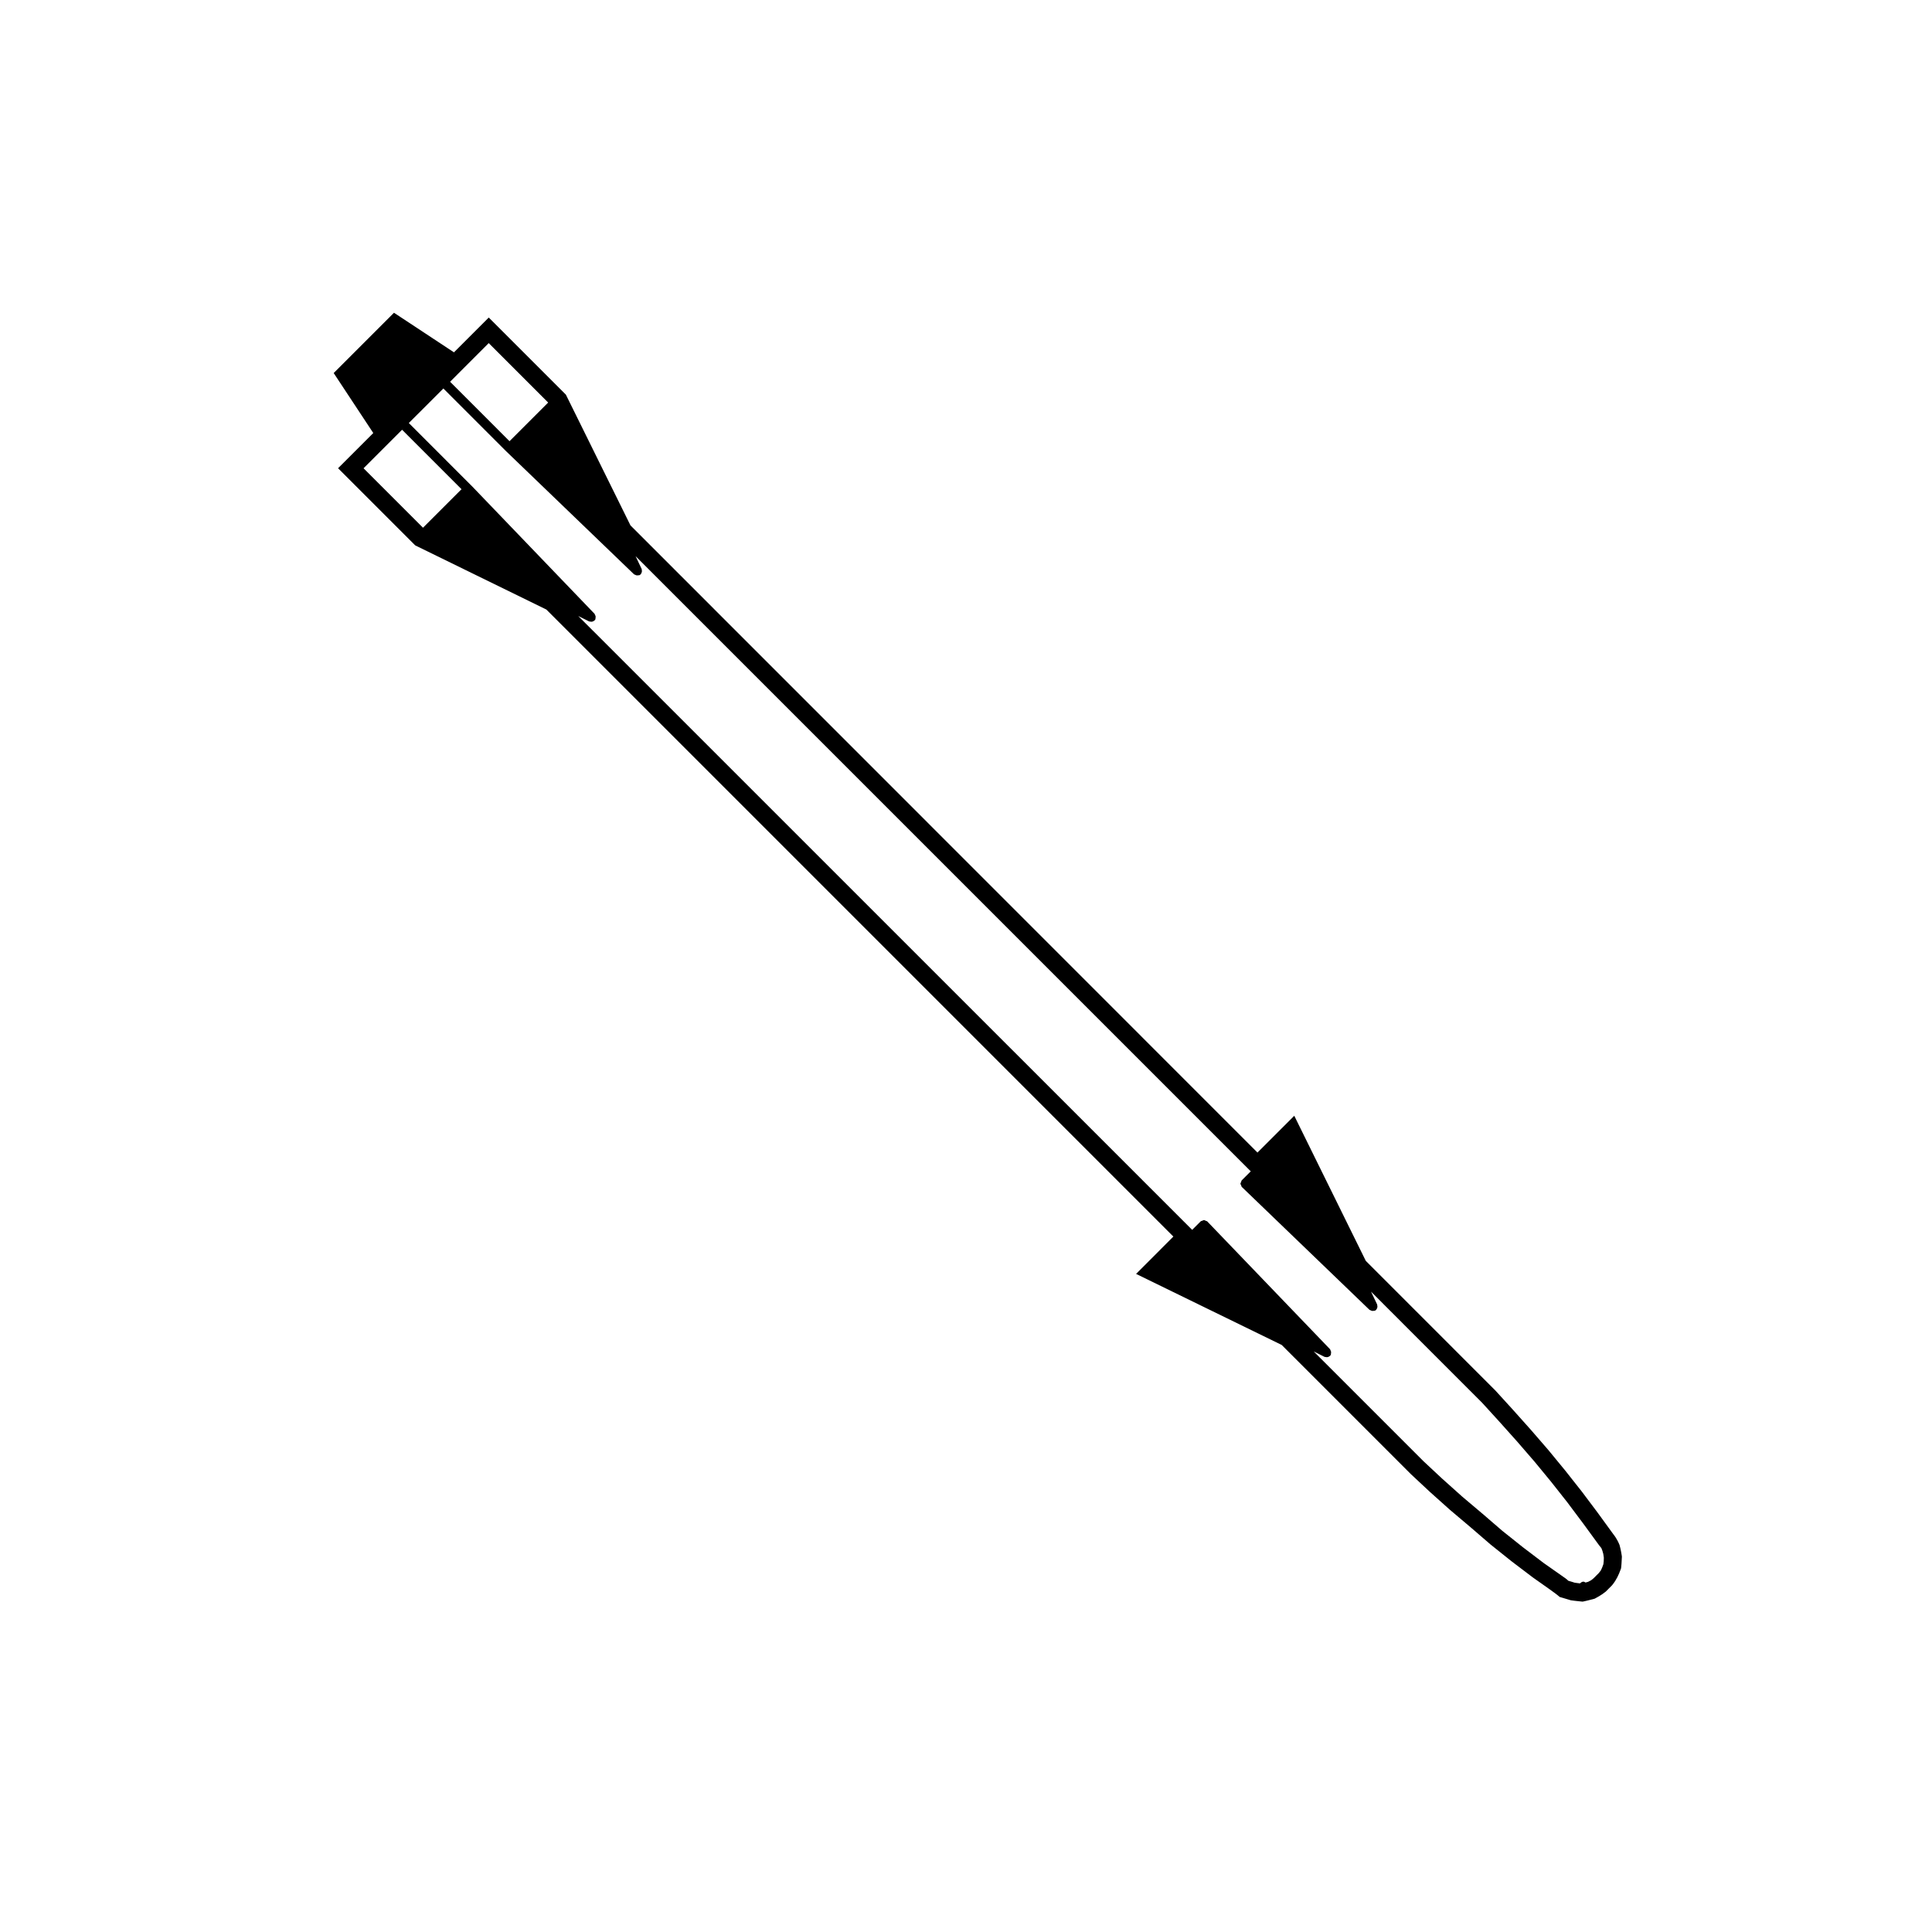 <?xml version="1.0" encoding="UTF-8"?>
<!-- Uploaded to: SVG Repo, www.svgrepo.com, Generator: SVG Repo Mixer Tools -->
<svg fill="#000000" width="800px" height="800px" version="1.1" viewBox="144 144 512 512" xmlns="http://www.w3.org/2000/svg">
 <path d="m448.57 478.1-3.496 3.496 4.449 2.172 34.145 16.66 34.203 34.207 5.098 4.758 5.32 4.758 5.508 4.656 5.203 4.488 5.606 4.484 5.606 4.254c2.816 1.969 6.031 4.258 6.535 4.684l0.59 0.492 0.77 0.23c0.016 0.004 0.945 0.266 1.863 0.555l0.266 0.082 0.289 0.047s1.281 0.18 2.348 0.273l0.535 0.051 0.523-0.109s1.238-0.277 2.328-0.574l0.348-0.102 0.312-0.168c0.137-0.07 1.375-0.715 2.457-1.578l0.152-0.117 1.555-1.555 0.125-0.133 0.117-0.141c1.102-1.367 1.691-2.766 2.125-3.953l0.145-0.398 0.051-0.43s0.125-1.148 0.156-2.383l0.012-0.297-0.039-0.297c-0.02-0.141-0.207-1.43-0.539-2.621l-0.051-0.176-0.07-0.168c-0.098-0.242-0.609-1.484-1.594-2.707l-4.09-5.621-4.207-5.606-4.422-5.602-4.438-5.402-4.707-5.438-4.742-5.305-4.644-5.094-34.32-34.328-16.777-34.039-2.176-4.418-3.481 3.477-6.273 6.273-166.16-166.2-16.859-34.129-0.258-0.523-20.438-20.438-9.223 9.223-13.492-8.906-2.402-1.582-15.98 15.98 1.586 2.402 8.906 13.492-9.332 9.332 20.441 20.441 0.527 0.258 34.234 16.746 166.16 166.17zm-185.29-232.93 2.363-2.367 7.875-7.875 15.75 15.754-10.242 10.242zm38.25 63.277c0.004-0.004 0.016-0.012 0.02-0.016 0.098-0.098 0.172-0.203 0.238-0.328 0.047-0.09 0-0.188 0.02-0.281 0.039-0.168 0.059-0.297 0.035-0.469-0.023-0.16-0.086-0.281-0.172-0.422-0.051-0.086-0.031-0.188-0.105-0.262l-32.566-33.902c-0.004 0-0.012-0.004-0.016-0.004 0 0 0-0.004-0.004-0.012l-16.641-16.645 9.16-9.152 16.641 16.645h0.012s0 0.012 0.004 0.012l33.871 32.59c0.074 0.066 0.176 0.055 0.258 0.102 0.141 0.09 0.258 0.137 0.418 0.168 0.168 0.023 0.309 0.016 0.473-0.023 0.098-0.016 0.18 0.023 0.266-0.012 0.137-0.066 0.25-0.145 0.352-0.246 0.004-0.004 0.012-0.012 0.016-0.02 0.016-0.016 0.004-0.039 0.023-0.059 0.176-0.211 0.266-0.465 0.289-0.734 0.004-0.102-0.02-0.176-0.035-0.273-0.023-0.117 0.004-0.23-0.051-0.344l-1.602-3.375 163.03 163.03-2.367 2.367v0.016h-0.02c-0.109 0.125-0.105 0.293-0.168 0.438-0.059 0.156-0.176 0.293-0.176 0.453s0.117 0.289 0.188 0.438c0.059 0.145 0.059 0.312 0.176 0.438 0.004 0.004 0.012 0.004 0.012 0.004 0.004 0 0.004 0.012 0.012 0.012l33.812 32.543c0.082 0.066 0.176 0.051 0.258 0.102 0.137 0.086 0.258 0.137 0.422 0.168 0.168 0.031 0.309 0.016 0.473-0.023 0.09-0.02 0.176 0.023 0.266-0.016 0.137-0.066 0.258-0.145 0.352-0.246 0-0.004 0.012-0.012 0.016-0.02 0.016-0.016 0.004-0.039 0.023-0.059 0.176-0.215 0.273-0.465 0.289-0.734 0.012-0.102-0.016-0.172-0.031-0.266-0.02-0.117 0-0.238-0.051-0.348l-1.613-3.387 29.441 29.449 4.574 5.019 4.695 5.246 4.625 5.344 4.398 5.344v0.004l4.336 5.492h-0.004l4.168 5.559 4.203 5.758c0.004 0.016 0.02 0.012 0.031 0.02 0.012 0.012 0 0.023 0.012 0.035l0.57 0.707 0.266 0.691 0.238 0.848 0.145 0.992-0.031 0.945-0.09 0.781-0.344 0.938-0.352 0.754-0.574 0.719-0.5 0.492-0.137 0.137-0.215 0.223-0.473 0.469-0.648 0.523-0.82 0.422-0.664 0.18c-0.176-0.09-0.336-0.211-0.527-0.238-0.344 0-0.672 0.191-0.918 0.465l-0.383-0.039-1.062-0.145-0.855-0.273c-0.012 0-0.02 0.004-0.031 0.004 0-0.004-0.012-0.016-0.016-0.02l-0.734-0.203-0.621-0.535c-0.016-0.016-0.047-0.004-0.066-0.023-0.023-0.016-0.016-0.047-0.035-0.055l-5.863-4.121-5.488-4.168-5.488-4.375-5.215-4.5-0.012-0.004v-0.004l-5.414-4.574-5.219-4.676-0.012-0.004-5.008-4.68-29.074-29.074 2.852 1.43c0.117 0.059 0.242 0.035 0.363 0.055 0.102 0.02 0.168 0.051 0.277 0.039 0.277-0.016 0.523-0.105 0.734-0.289 0.023-0.02 0.055-0.012 0.066-0.031 0.012 0 0.02-0.012 0.02-0.016 0.098-0.098 0.176-0.203 0.238-0.324 0.039-0.098 0-0.188 0.02-0.281 0.039-0.168 0.059-0.309 0.031-0.48-0.02-0.156-0.082-0.281-0.16-0.418-0.051-0.086-0.035-0.188-0.105-0.266l-32.512-33.84c0-0.004-0.012-0.004-0.012-0.012 0 0 0-0.004-0.004-0.012-0.109-0.109-0.281-0.105-0.418-0.172-0.156-0.07-0.297-0.191-0.465-0.191-0.156 0-0.289 0.109-0.438 0.172-0.152 0.059-0.316 0.055-0.449 0.172 0 0.012-0.012 0.016-0.016 0.02l-2.227 2.227-162.7-162.68 2.852 1.426c0.117 0.059 0.238 0.035 0.359 0.055 0.102 0.016 0.176 0.047 0.281 0.039 0.273-0.016 0.523-0.105 0.73-0.289 0.02-0.016 0.055-0.008 0.07-0.023zm-45.434-24.594-15.75-15.754 10.211-10.211 15.75 15.754z"/>
</svg>